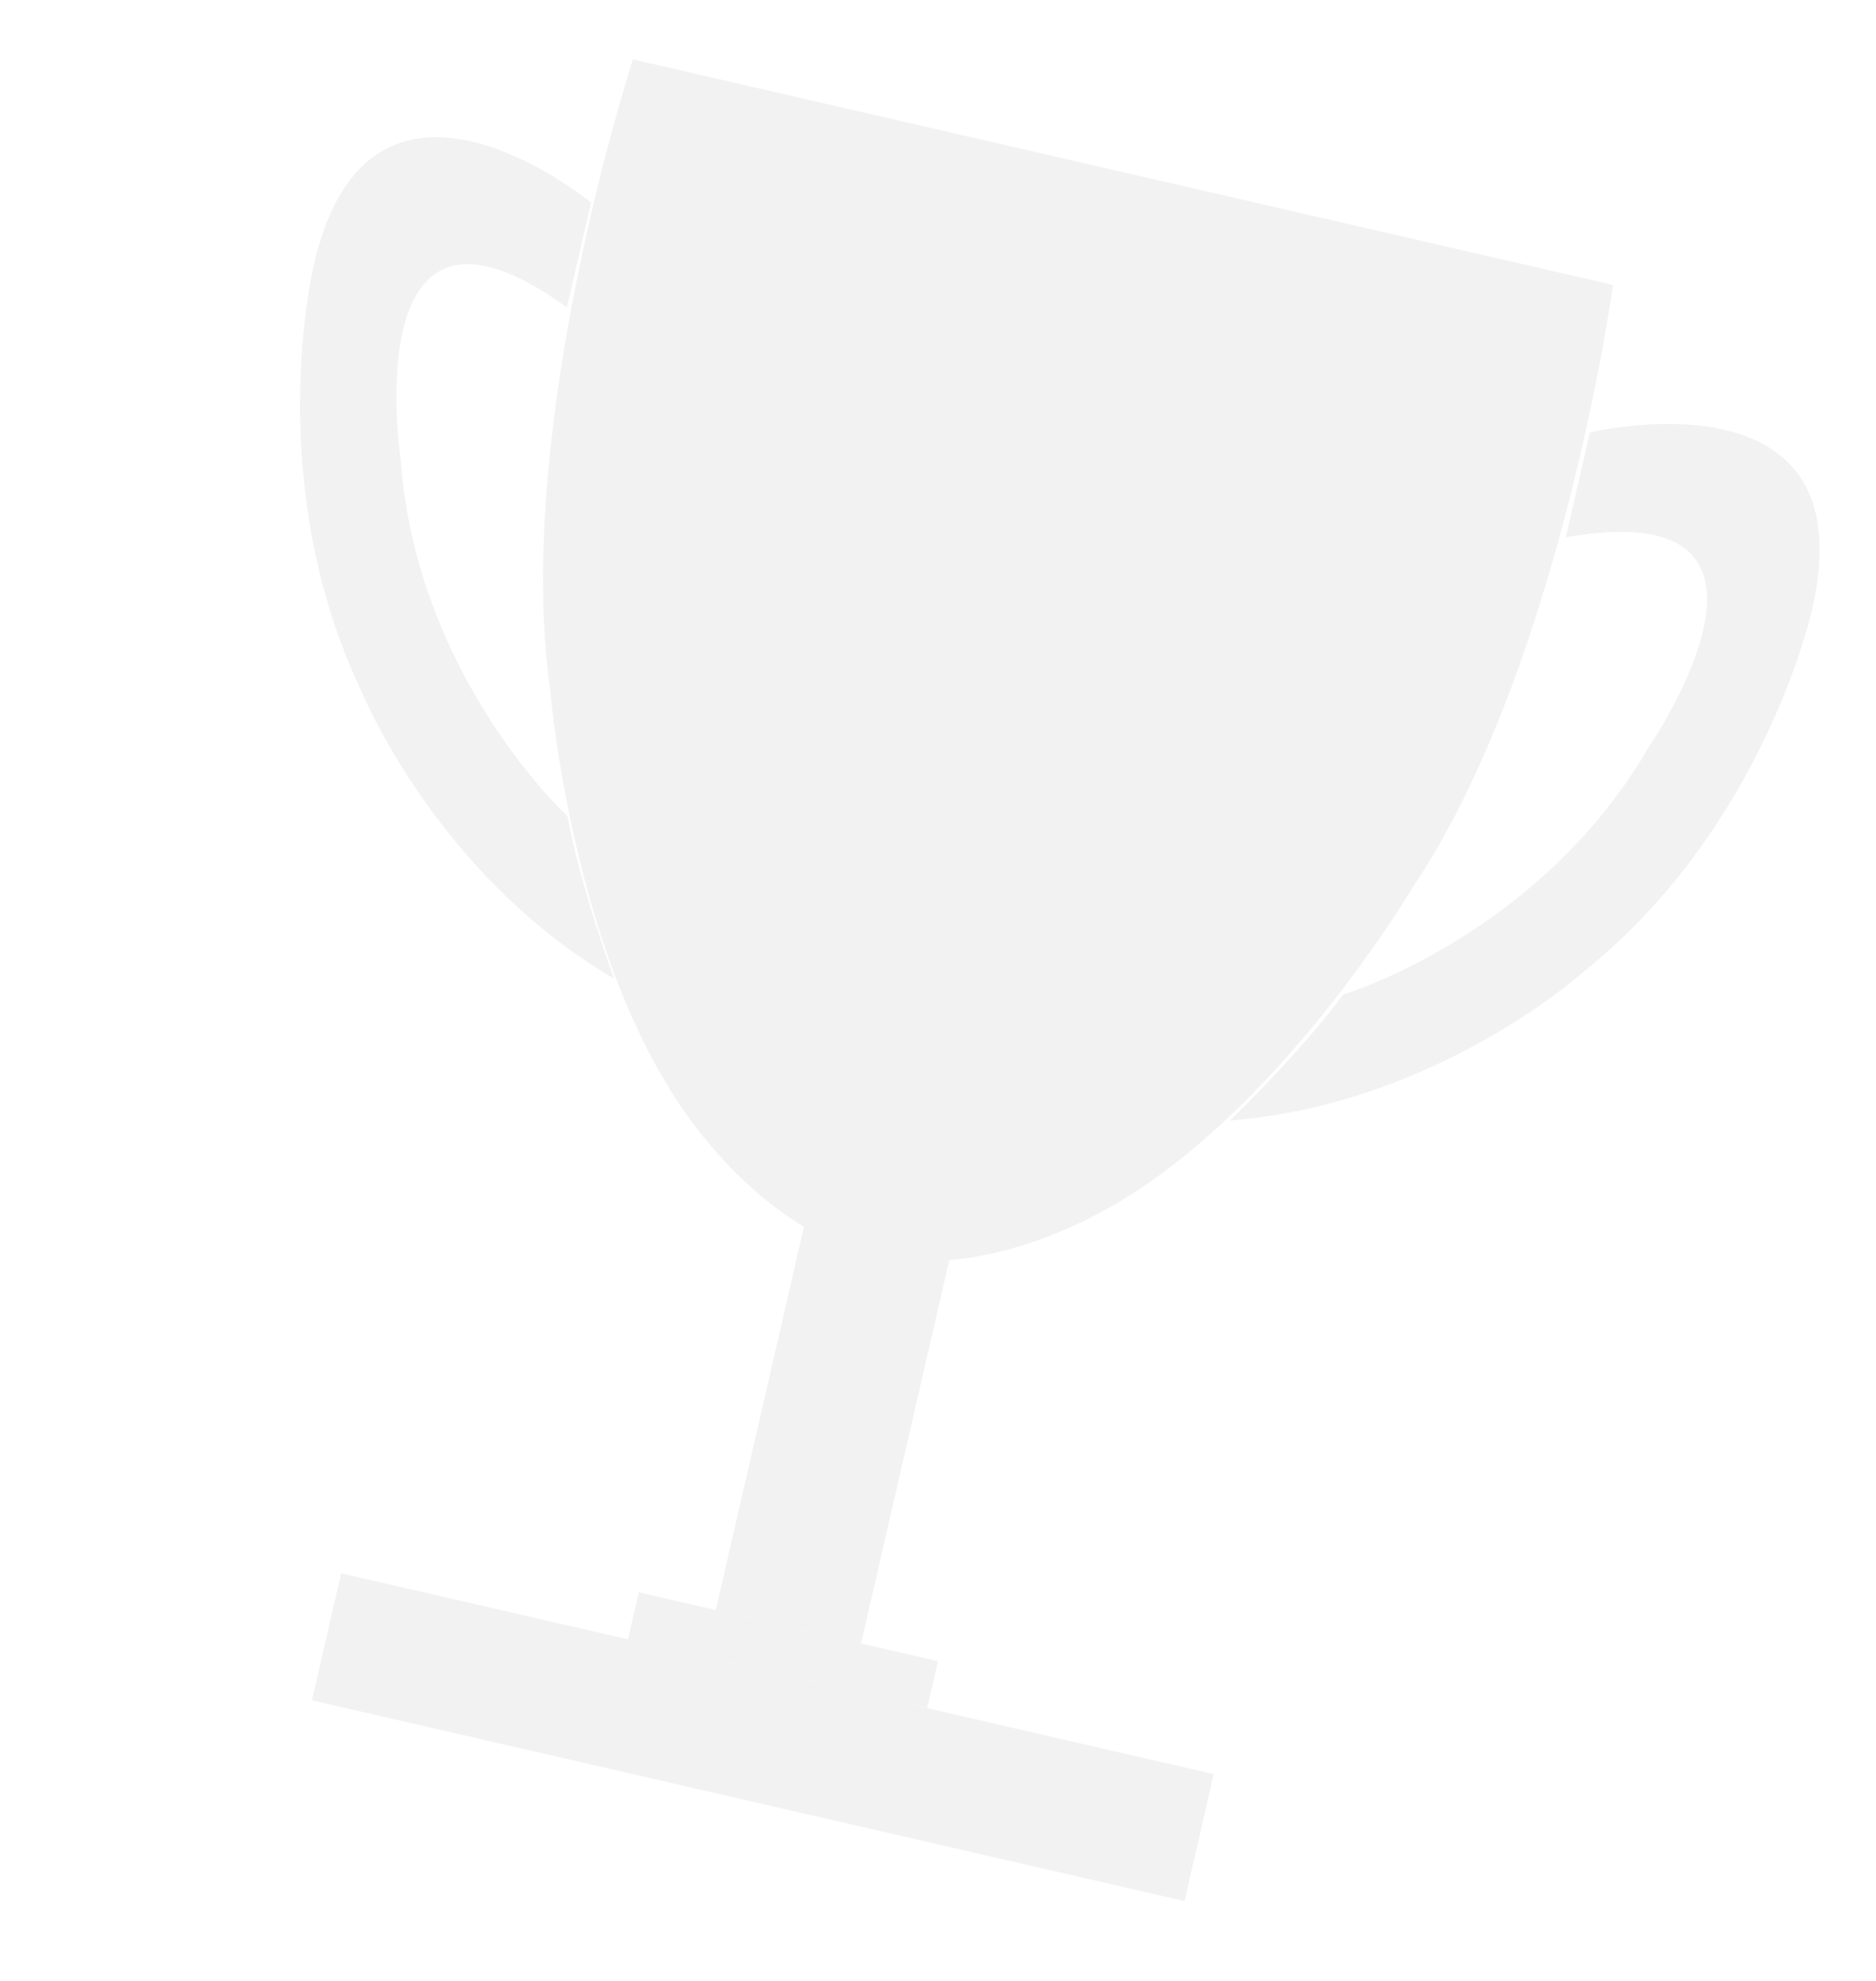 <svg width="161" height="170" viewBox="0 0 161 170" fill="none" xmlns="http://www.w3.org/2000/svg">
<g opacity="0.35">
<path d="M61.427 138.179L68.998 105.281L74.997 107.737L81.466 108.15L73.895 141.048L61.427 138.179Z" fill="#D9D9D9"/>
<path d="M50.748 17.404C50.748 17.404 31.695 1.684 26.922 22.788C26.922 22.788 22.427 41.362 31.066 59.429C31.066 59.429 37.45 75.074 52.691 83.987C52.691 83.987 49.749 75.919 48.7 70.051C48.7 70.051 35.723 58.129 34.38 39.397C34.38 39.397 30.425 13.196 48.655 26.382L50.722 17.398L50.748 17.404Z" fill="#D9D9D9"/>
<path d="M74.996 107.738C85.813 110.227 97.046 102.525 97.046 102.525C110.763 93.85 121.228 76.18 121.228 76.18C133.944 57.235 138.427 24.454 138.427 24.454L96.388 14.78L54.322 5.1C54.322 5.1 44.051 36.549 47.208 59.146C47.208 59.146 48.891 79.639 57.443 93.411C57.443 93.411 64.178 105.248 74.996 107.738Z" fill="#D9D9D9"/>
<path d="M136.422 37.121C136.422 37.121 160.43 31.31 155.499 52.377C155.499 52.377 151.423 71.048 135.756 83.522C135.756 83.522 123.176 94.803 105.572 96.157C105.572 96.157 111.745 90.186 115.253 85.368C115.253 85.368 132.136 80.317 141.532 64.056C141.532 64.056 156.541 42.219 134.381 46.111L136.449 37.127L136.422 37.121Z" fill="#D9D9D9"/>
<path d="M104.163 152.261L29.278 135.028L26.771 145.924L101.656 163.157L104.163 152.261Z" fill="#D9D9D9"/>
<path d="M80.495 142.567L54.826 136.66L53.898 140.694L79.567 146.601L80.495 142.567Z" fill="#D9D9D9"/>
</g>
</svg>

